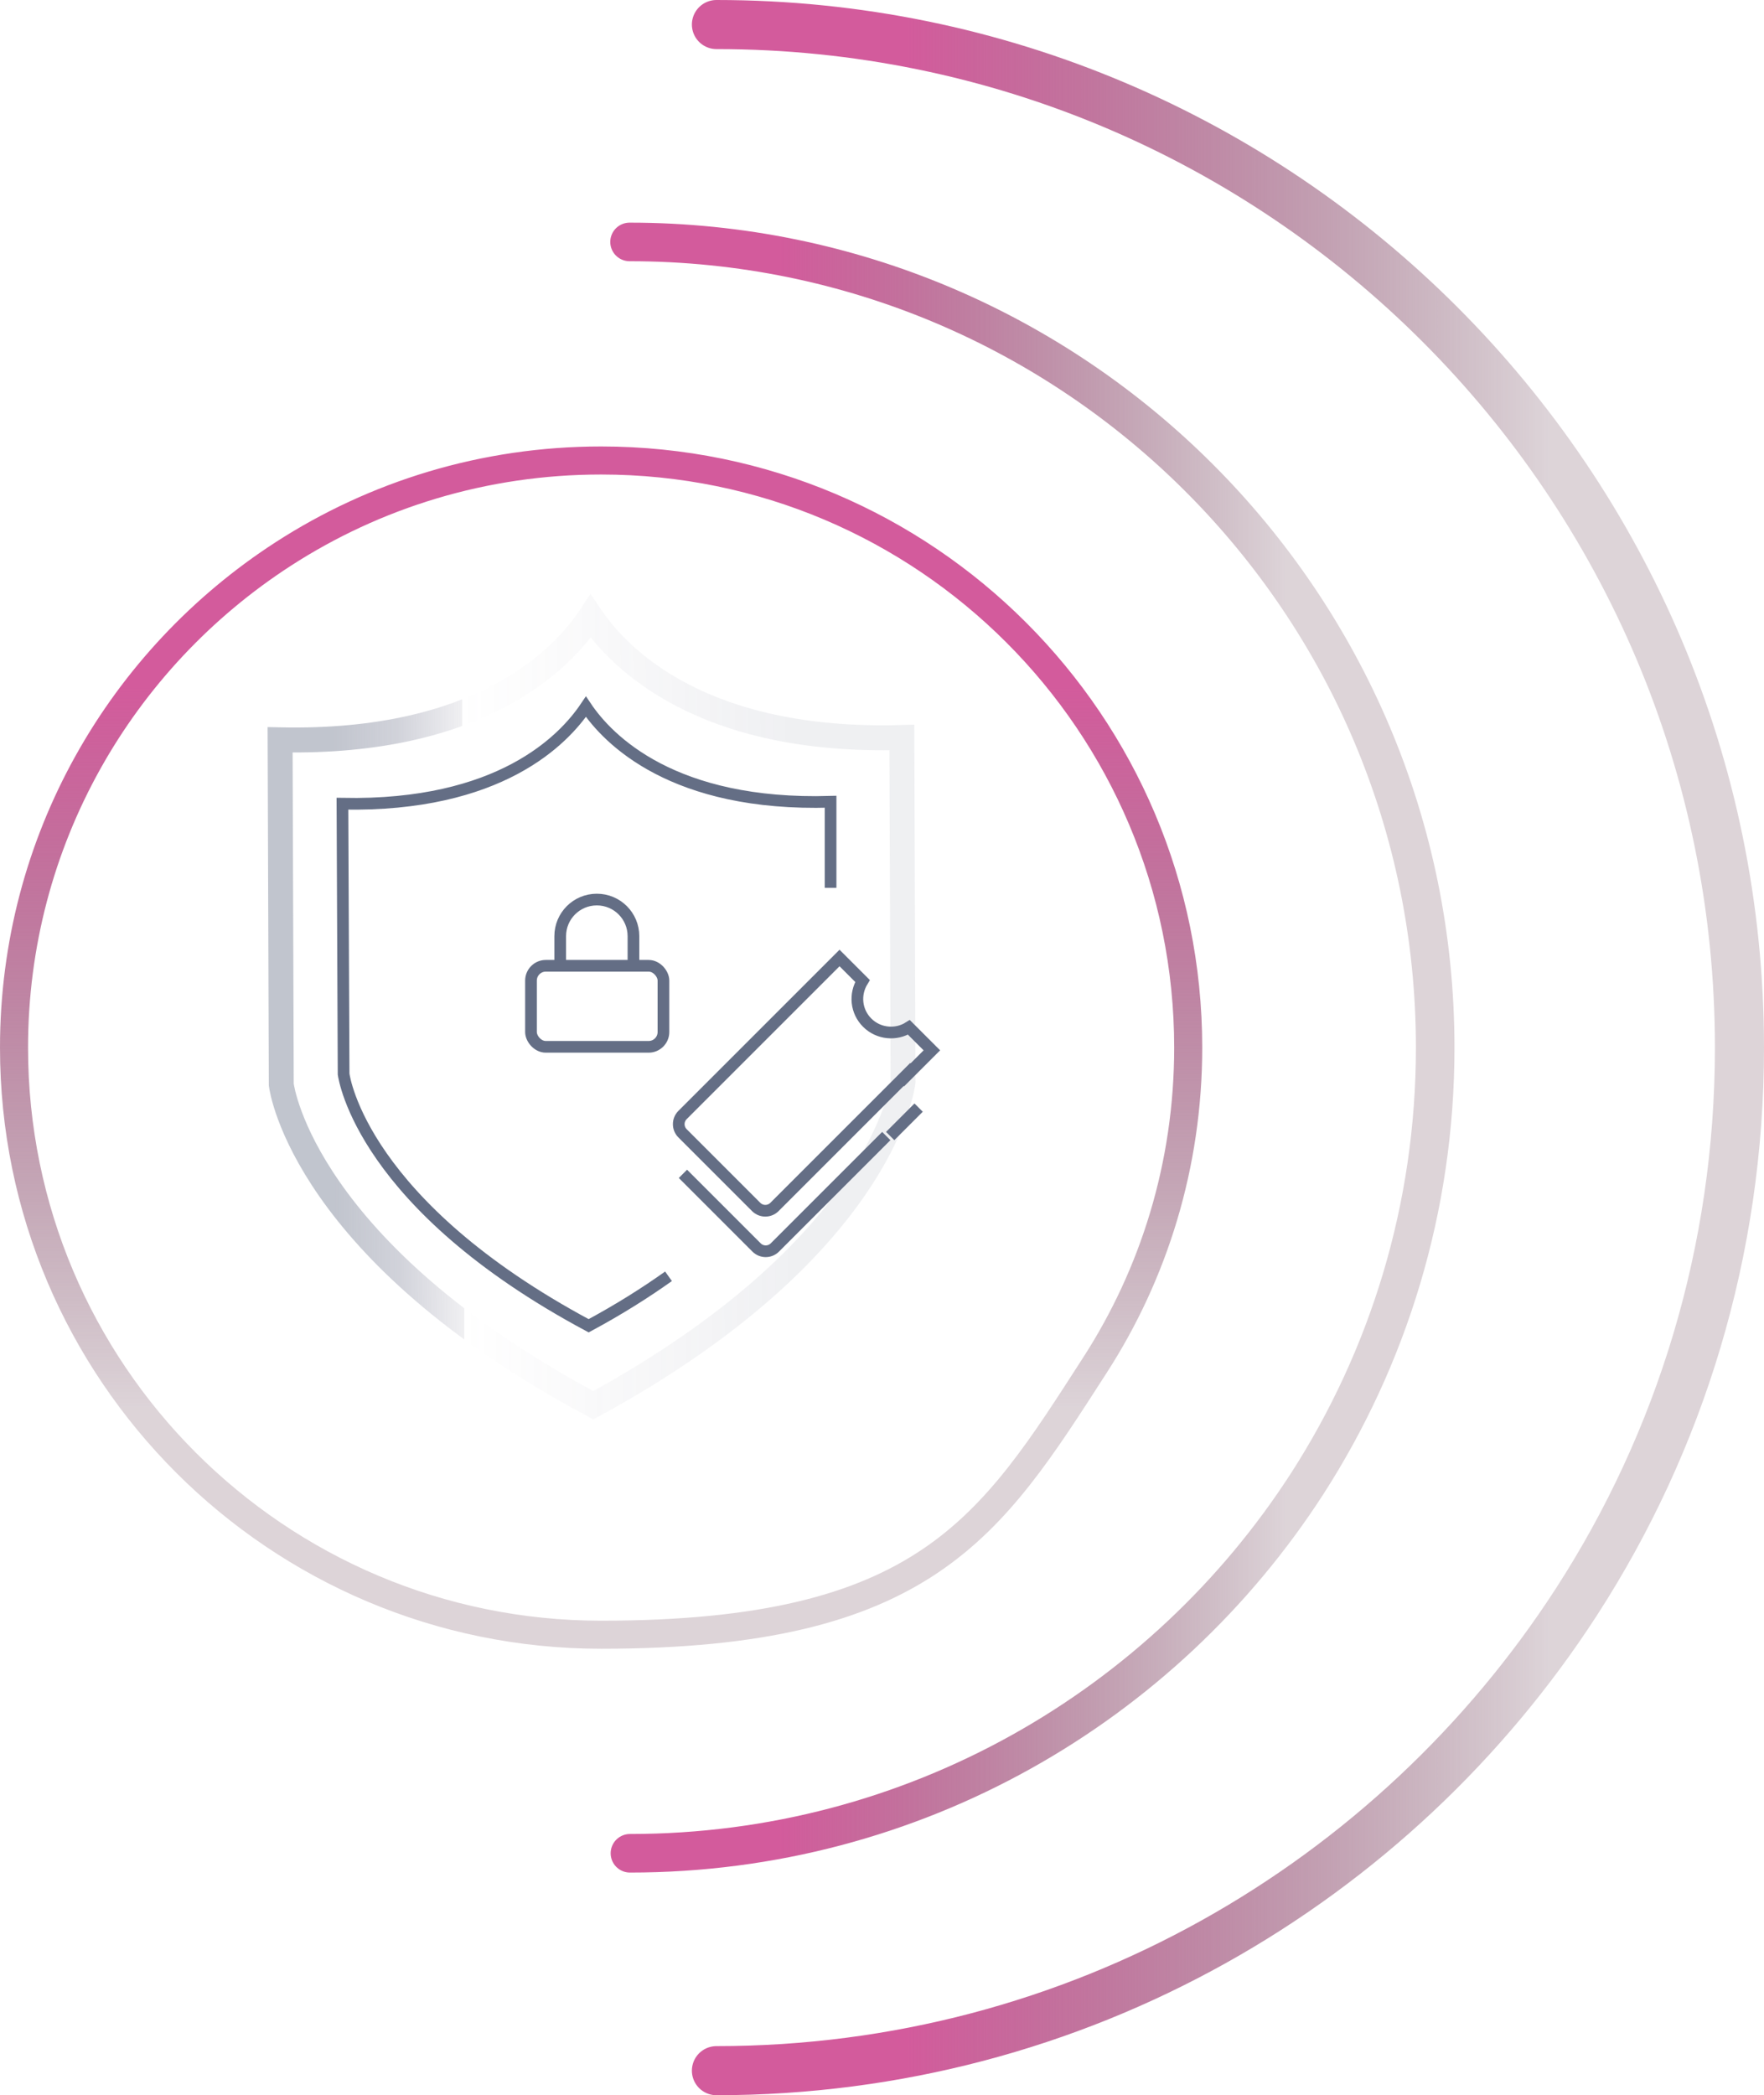 <?xml version="1.0" encoding="UTF-8"?>
<svg id="Lager_2" xmlns="http://www.w3.org/2000/svg" xmlns:xlink="http://www.w3.org/1999/xlink" version="1.1" viewBox="0 0 452.8 537.8">
  <!-- Generator: Adobe Illustrator 29.0.1, SVG Export Plug-In . SVG Version: 2.1.0 Build 192)  -->
  <defs>
    <style>
      .st0 {
        stroke: url(#Namnlös_övertoning_2);
        stroke-width: 7.2px;
      }

      .st0, .st1, .st2 {
        stroke-linecap: round;
        stroke-linejoin: round;
      }

      .st0, .st1, .st2, .st3, .st4 {
        fill: none;
      }

      .st1 {
        stroke: url(#Namnlös_övertoning_4);
        stroke-width: 12.6px;
      }

      .st2 {
        stroke: url(#Namnlös_övertoning_3);
        stroke-width: 9.9px;
      }

      .st3 {
        stroke: url(#Namnlös_övertoning);
        stroke-width: 6.4px;
      }

      .st3, .st4 {
        stroke-miterlimit: 10;
      }

      .st4 {
        stroke: #646e85;
        stroke-width: 3px;
      }
    </style>
    <linearGradient id="Namnlös_övertoning" data-name="Namnlös övertoning" x1="101.2" y1="308.1" x2="267.2" y2="308.1" gradientTransform="translate(-31 569) rotate(-.2) scale(1 -1)" gradientUnits="userSpaceOnUse">
      <stop offset="0" stop-color="#646e85" stop-opacity=".4"/>
      <stop offset=".1" stop-color="#646d84" stop-opacity=".4"/>
      <stop offset=".2" stop-color="#666b84" stop-opacity=".3"/>
      <stop offset=".3" stop-color="#6a6982" stop-opacity=".1"/>
      <stop offset=".3" stop-color="#6e6782" stop-opacity="0"/>
      <stop offset=".8" stop-color="#656d85" stop-opacity=".1"/>
    </linearGradient>
    <linearGradient id="Namnlös_övertoning_2" data-name="Namnlös övertoning 2" x1="154.3" y1="424.7" x2="154.3" y2="116.1" gradientTransform="translate(0 539.3) scale(1 -1)" gradientUnits="userSpaceOnUse">
      <stop offset=".2" stop-color="#d35b9c"/>
      <stop offset=".8" stop-color="#55273e" stop-opacity=".2"/>
    </linearGradient>
    <linearGradient id="Namnlös_övertoning_3" data-name="Namnlös övertoning 3" x1="156.7" y1="270.4" x2="373.4" y2="270.4" gradientTransform="translate(0 539.3) scale(1 -1)" gradientUnits="userSpaceOnUse">
      <stop offset=".2" stop-color="#d35b9c"/>
      <stop offset=".8" stop-color="#55273e" stop-opacity=".2"/>
    </linearGradient>
    <linearGradient id="Namnlös_övertoning_4" data-name="Namnlös övertoning 4" x1="177.6" y1="270.4" x2="452.8" y2="270.4" gradientTransform="translate(0 539.3) scale(1 -1)" gradientUnits="userSpaceOnUse">
      <stop offset=".2" stop-color="#d35b9c"/>
      <stop offset=".8" stop-color="#55273e" stop-opacity=".2"/>
    </linearGradient>
  </defs>
  <path class="st3" d="M151.6,158.2c-7.2,10.9-28.2,32.8-79.7,31.7l.3,88.5c.2,1.6,6.3,42.8,80.1,82.3,73.5-40.1,79.3-81.3,79.5-83l-.3-88.4c-51.4,1.5-72.6-20.3-79.9-31.1h0Z"/>
  <path class="st4" d="M231,277.8l8.2-8.2-5.9-5.9c-3.3,2.1-7.8,1.7-10.7-1.2-2.9-2.9-3.3-7.3-1.2-10.7l-5.9-5.9-40.3,40.3c-1.3,1.3-1.3,3.4,0,4.7l18.9,18.9c1.3,1.3,3.4,1.3,4.7,0l35.9-35.9"/>
  <line class="st4" x1="228.5" y1="291.6" x2="235.8" y2="284.3"/>
  <path class="st4" d="M175.3,301.3l18.9,18.9c1.3,1.3,3.4,1.3,4.7,0l28.6-28.6"/>
  <rect class="st4" x="136.3" y="247.9" width="34" height="20.8" rx="3.8" ry="3.8"/>
  <path class="st4" d="M143.8,247.9v-7.6c0-5.2,4.2-9.4,9.4-9.4s9.4,4.2,9.4,9.4v7.6"/>
  <path class="st4" d="M213.2,227.9v-22.1c-40.4,1.2-57.1-15.9-62.8-24.4-5.7,8.5-22.1,25.7-62.5,24.9l.3,69.4c.2,1.3,5,33.6,62.9,64.6,7.8-4.2,14.6-8.5,20.5-12.7"/>
  <path class="st0" d="M154.3,118.2c-30.1,0-58.1,8.8-81.6,24C31.1,169.1,3.6,215.8,3.6,268.9c0,83.2,67.5,150.7,150.7,150.7s99.9-27.5,126.7-69.1c15.2-23.5,24-51.5,24-81.6,0-83.2-67.5-150.7-150.7-150.7Z"/>
  <path class="st2" d="M161.7,475.7c72.9,0,137-37.8,173.8-94.8,20.8-32.3,32.9-70.7,32.9-112,0-114.2-92.6-206.8-206.8-206.8"/>
  <path class="st1" d="M183.9,531.5c92.6,0,174-48,220.8-120.4,26.5-41,41.8-89.8,41.8-142.2,0-145-117.6-262.6-262.6-262.6"/>
</svg>